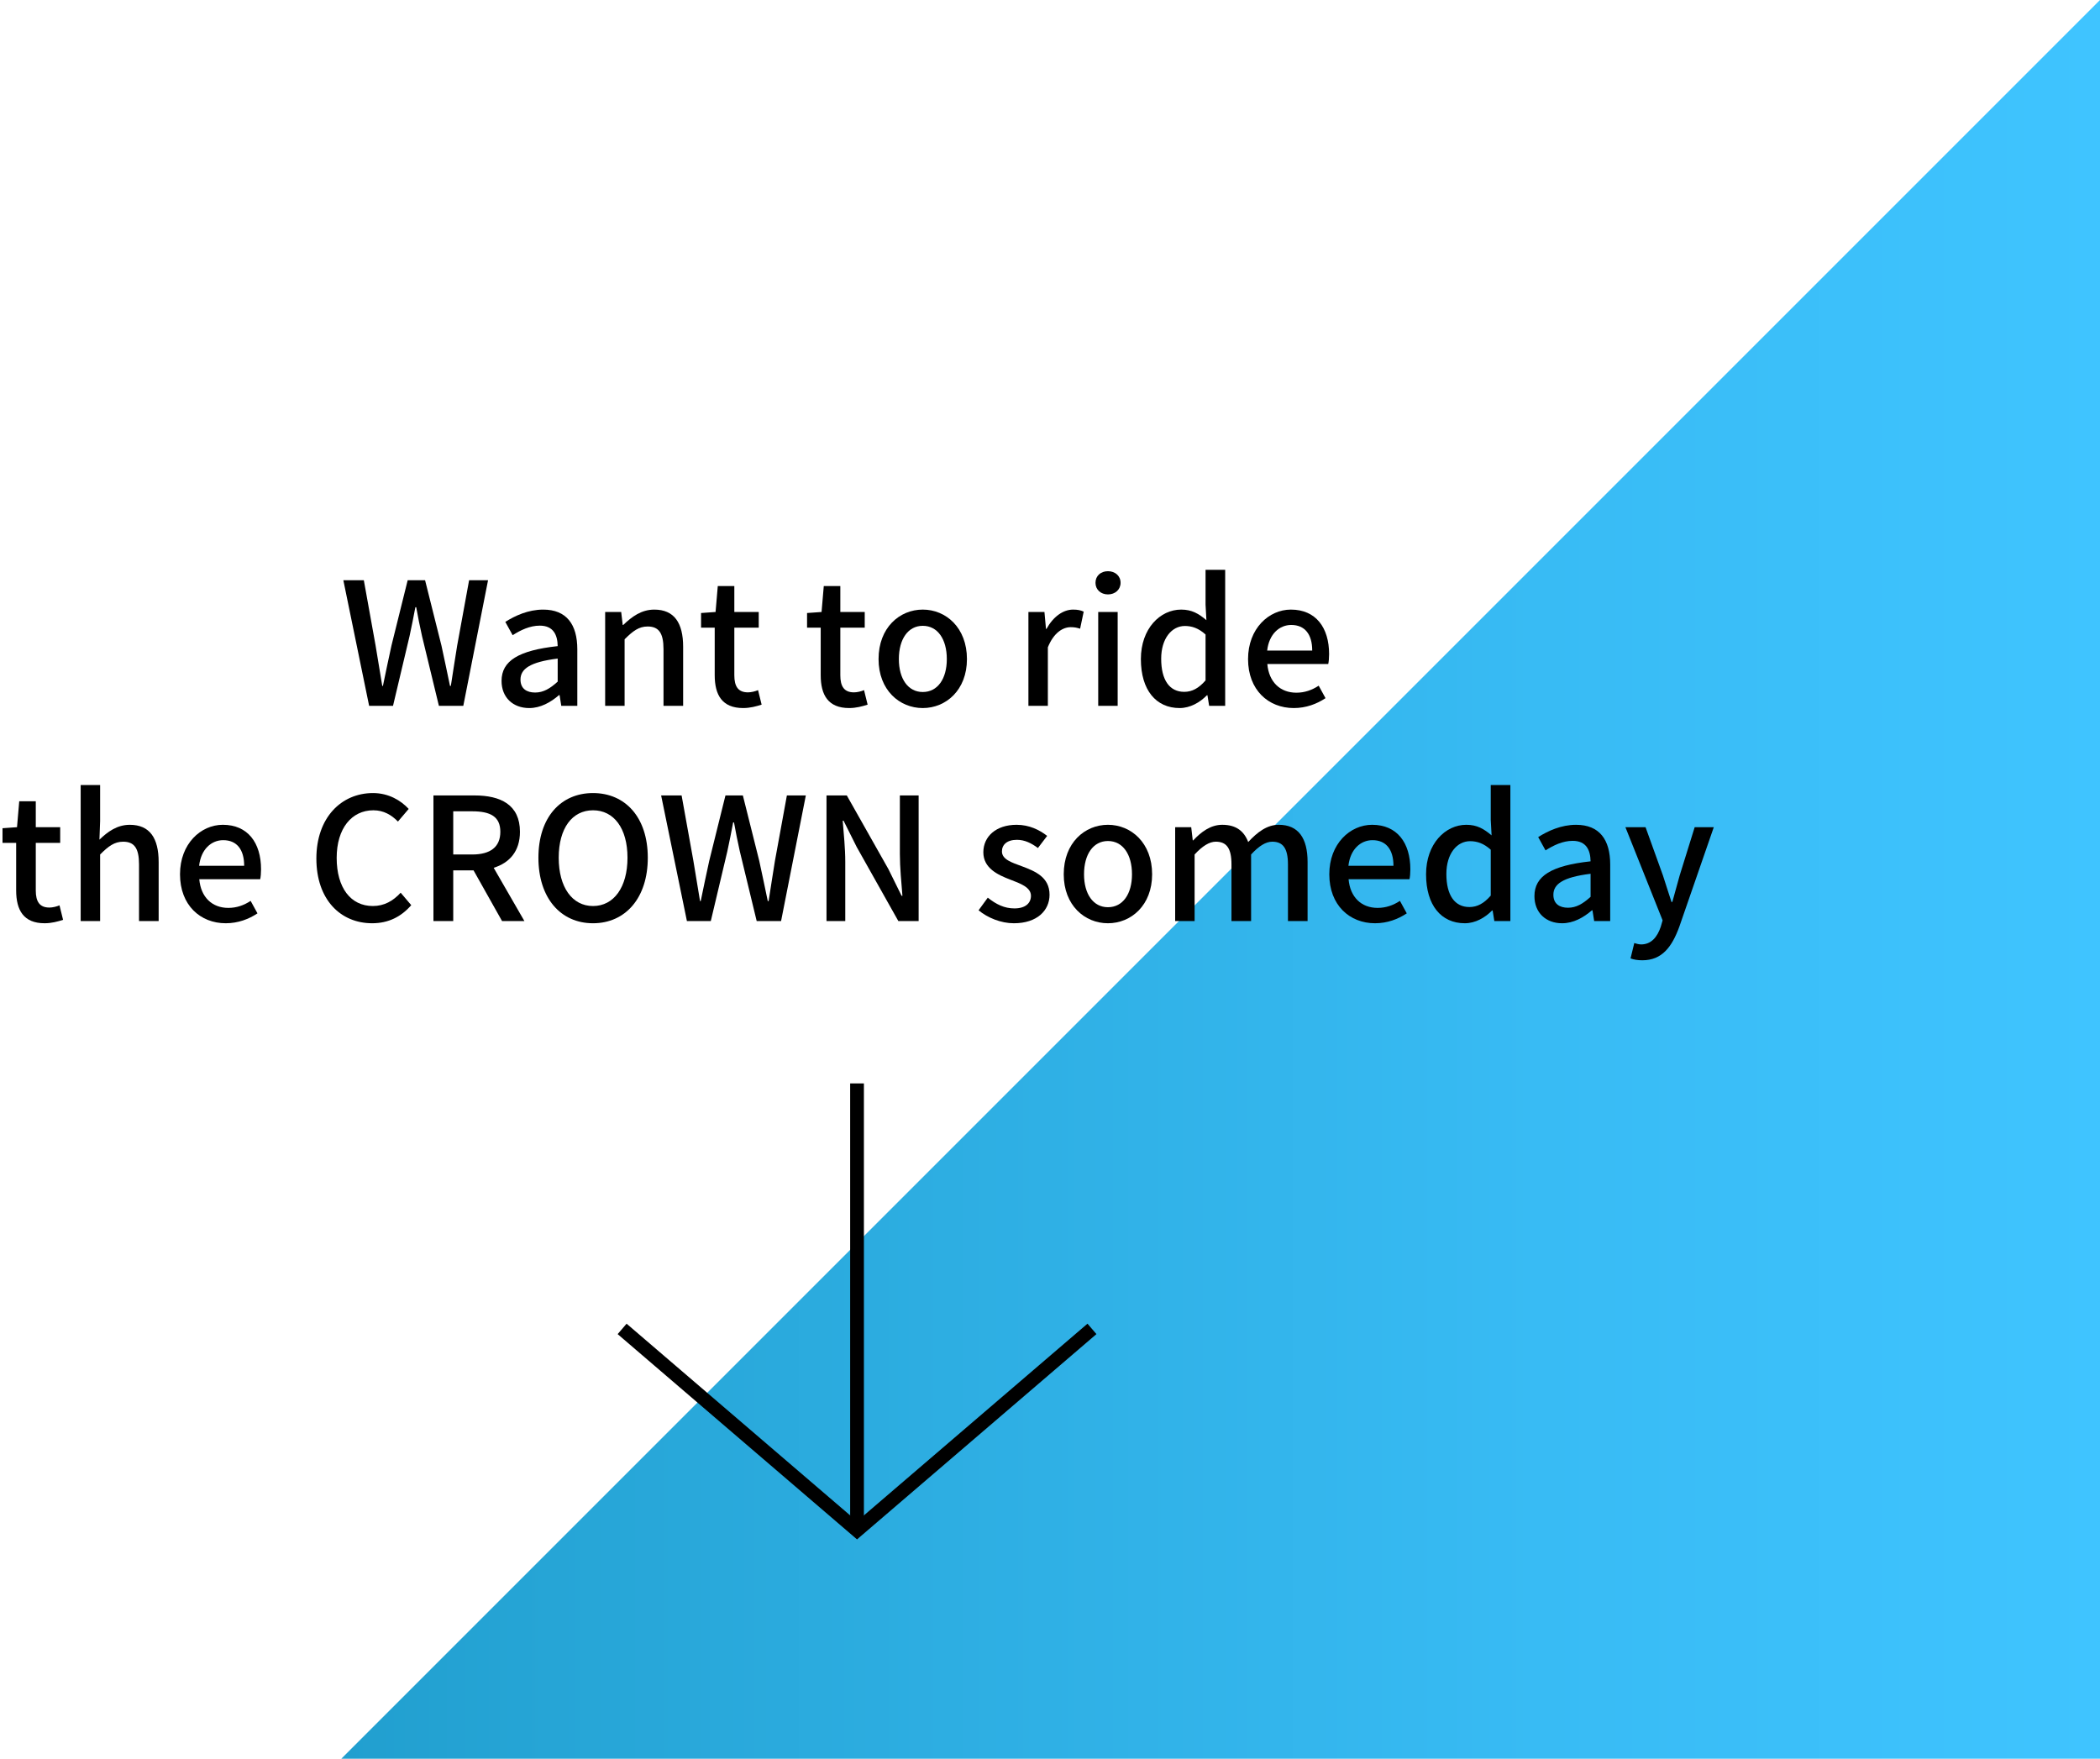 <?xml version="1.0" encoding="utf-8"?>
<!-- Generator: Adobe Illustrator 26.3.1, SVG Export Plug-In . SVG Version: 6.00 Build 0)  -->
<svg version="1.1" id="レイヤー_1" xmlns="http://www.w3.org/2000/svg" xmlns:xlink="http://www.w3.org/1999/xlink" x="0px"
	 y="0px" width="283px" height="237px" viewBox="0 0 283 237" style="enable-background:new 0 0 283 237;" xml:space="preserve">
<style type="text/css">
	.st0{fill:url(#SVGID_1_);}
	.st1{fill:none;stroke:#000000;stroke-width:1.852;stroke-miterlimit:10;}
</style>
<linearGradient id="SVGID_1_" gradientUnits="userSpaceOnUse" x1="46" y1="118.5" x2="283" y2="118.5">
	<stop  offset="0" style="stop-color:#219FCF"/>
	<stop  offset="0.12" style="stop-color:#26A5D6"/>
	<stop  offset="0.681" style="stop-color:#38BBF4"/>
	<stop  offset="1" style="stop-color:#3FC4FF"/>
</linearGradient>
<polyline class="st0" points="283,0 283,237 46,237 "/>
<g>
	<g>
		<g>
			<path d="M46.27,78.193h2.76l1.586,8.808l0.897,5.427h0.092c0.368-1.816,0.759-3.633,1.149-5.427l2.185-8.808h2.346l2.207,8.808
				c0.392,1.771,0.76,3.587,1.15,5.427h0.115c0.275-1.84,0.574-3.656,0.851-5.427l1.609-8.808h2.553l-3.335,16.925h-3.288
				l-2.276-9.405c-0.299-1.334-0.552-2.598-0.781-3.886h-0.115c-0.23,1.288-0.506,2.552-0.782,3.886l-2.23,9.405h-3.219
				L46.27,78.193z"/>
			<path d="M67.59,91.761c0-2.714,2.3-4.116,7.565-4.69c-0.023-1.473-0.552-2.76-2.414-2.76c-1.334,0-2.576,0.598-3.656,1.287
				l-0.989-1.793c1.311-0.828,3.081-1.656,5.105-1.656c3.149,0,4.599,2.001,4.599,5.358v7.611h-2.162l-0.229-1.448h-0.069
				c-1.149,0.988-2.506,1.747-4.023,1.747C69.131,95.417,67.59,93.991,67.59,91.761z M75.155,91.854v-3.105
				c-3.748,0.461-5.013,1.403-5.013,2.829c0,1.241,0.851,1.747,1.978,1.747C73.224,93.324,74.12,92.796,75.155,91.854z"/>
			<path d="M81.552,82.471h2.161l0.207,1.748h0.069c1.172-1.127,2.46-2.07,4.185-2.07c2.69,0,3.887,1.794,3.887,5.014v7.956h-2.645
				v-7.634c0-2.186-0.645-3.059-2.139-3.059c-1.173,0-1.978,0.598-3.104,1.725v8.968h-2.621V82.471z"/>
			<path d="M96.316,90.979v-6.393h-1.839v-1.977l1.954-0.139l0.299-3.495h2.23v3.495h3.289v2.115h-3.289v6.416
				c0,1.518,0.529,2.3,1.84,2.3c0.437,0,0.989-0.138,1.356-0.3l0.483,1.955c-0.713,0.23-1.563,0.46-2.483,0.46
				C97.306,95.417,96.316,93.646,96.316,90.979z"/>
			<path d="M110.6,90.979v-6.393h-1.839v-1.977l1.954-0.139l0.299-3.495h2.23v3.495h3.289v2.115h-3.289v6.416
				c0,1.518,0.529,2.3,1.84,2.3c0.437,0,0.989-0.138,1.356-0.3l0.483,1.955c-0.713,0.23-1.563,0.46-2.483,0.46
				C111.589,95.417,110.6,93.646,110.6,90.979z"/>
			<path d="M118.396,88.817c0-4.231,2.829-6.669,5.956-6.669s5.956,2.438,5.956,6.669c0,4.185-2.829,6.6-5.956,6.6
				S118.396,93.002,118.396,88.817z M127.595,88.817c0-2.69-1.242-4.483-3.242-4.483c-1.978,0-3.22,1.793-3.22,4.483
				c0,2.667,1.242,4.438,3.22,4.438C126.353,93.256,127.595,91.484,127.595,88.817z"/>
			<path d="M138.591,82.471h2.161l0.207,2.277h0.069c0.896-1.633,2.23-2.6,3.587-2.6c0.621,0,1.034,0.093,1.426,0.276l-0.483,2.3
				c-0.437-0.139-0.759-0.207-1.265-0.207c-1.034,0-2.276,0.713-3.081,2.713v7.888h-2.621V82.471z"/>
			<path d="M147.63,78.539c0-0.943,0.713-1.564,1.679-1.564s1.701,0.621,1.701,1.564c0,0.92-0.735,1.563-1.701,1.563
				S147.63,79.459,147.63,78.539z M147.998,82.471h2.621v12.647h-2.621V82.471z"/>
			<path d="M153.747,88.817c0-4.116,2.599-6.669,5.427-6.669c1.449,0,2.369,0.553,3.403,1.426l-0.114-2.092v-4.691h2.645v18.327
				h-2.162l-0.229-1.426h-0.069c-0.942,0.966-2.254,1.725-3.68,1.725C155.794,95.417,153.747,93.002,153.747,88.817z
				 M162.463,91.691v-6.186c-0.943-0.851-1.84-1.149-2.783-1.149c-1.771,0-3.196,1.679-3.196,4.415c0,2.875,1.127,4.461,3.104,4.461
				C160.646,93.232,161.543,92.75,162.463,91.691z"/>
			<path d="M168.19,88.817c0-4.116,2.806-6.669,5.772-6.669c3.356,0,5.15,2.415,5.15,6.002c0,0.506-0.046,1.035-0.115,1.334h-8.209
				c0.207,2.414,1.725,3.863,3.909,3.863c1.127,0,2.093-0.346,3.013-0.943l0.92,1.68c-1.173,0.781-2.622,1.333-4.277,1.333
				C170.927,95.417,168.19,92.979,168.19,88.817z M176.837,87.668c0-2.185-0.989-3.449-2.828-3.449
				c-1.587,0-2.989,1.219-3.243,3.449H176.837z"/>
			<path d="M2.178,119.979v-6.393H0.339v-1.977l1.954-0.139l0.299-3.495h2.23v3.495h3.289v2.115H4.822v6.416
				c0,1.518,0.529,2.3,1.84,2.3c0.437,0,0.989-0.138,1.356-0.3l0.483,1.955c-0.713,0.23-1.563,0.46-2.483,0.46
				C3.167,124.417,2.178,122.646,2.178,119.979z"/>
			<path d="M10.872,105.791h2.621v4.852l-0.092,2.507c1.104-1.058,2.368-2.001,4.093-2.001c2.69,0,3.887,1.794,3.887,5.014v7.956
				h-2.645v-7.634c0-2.186-0.645-3.059-2.139-3.059c-1.173,0-1.978,0.598-3.104,1.725v8.968h-2.621V105.791z"/>
			<path d="M24.258,117.817c0-4.116,2.806-6.669,5.772-6.669c3.356,0,5.15,2.415,5.15,6.002c0,0.506-0.046,1.035-0.115,1.334h-8.209
				c0.207,2.414,1.725,3.863,3.909,3.863c1.127,0,2.093-0.346,3.013-0.943l0.92,1.68c-1.173,0.781-2.622,1.333-4.277,1.333
				C26.994,124.417,24.258,121.979,24.258,117.817z M32.904,116.668c0-2.185-0.989-3.449-2.828-3.449
				c-1.587,0-2.989,1.219-3.242,3.449H32.904z"/>
			<path d="M42.635,115.702c0-5.519,3.357-8.83,7.635-8.83c2.115,0,3.771,1.012,4.806,2.138l-1.448,1.702
				c-0.874-0.896-1.932-1.518-3.312-1.518c-2.921,0-4.944,2.438-4.944,6.415c0,4.025,1.886,6.485,4.875,6.485
				c1.541,0,2.736-0.69,3.748-1.794l1.426,1.679c-1.356,1.563-3.081,2.438-5.266,2.438C45.9,124.417,42.635,121.244,42.635,115.702z
				"/>
			<path d="M67.656,124.118l-3.84-6.829h-2.737v6.829h-2.667v-16.925h5.542c3.495,0,6.116,1.242,6.116,4.898
				c0,2.621-1.402,4.186-3.541,4.852l4.14,7.175H67.656z M61.079,115.15h2.553c2.461,0,3.794-1.012,3.794-3.059
				s-1.333-2.76-3.794-2.76h-2.553V115.15z"/>
			<path d="M72.558,115.587c0-5.45,3.013-8.715,7.358-8.715c4.347,0,7.382,3.265,7.382,8.715s-3.035,8.83-7.382,8.83
				C75.57,124.417,72.558,121.037,72.558,115.587z M84.562,115.587c0-3.978-1.84-6.393-4.646-6.393s-4.622,2.415-4.622,6.393
				s1.816,6.508,4.622,6.508S84.562,119.564,84.562,115.587z"/>
			<path d="M89.095,107.193h2.76l1.586,8.808l0.897,5.427h0.092c0.368-1.816,0.759-3.633,1.149-5.427l2.185-8.808h2.346l2.207,8.808
				c0.392,1.771,0.76,3.587,1.15,5.427h0.115c0.275-1.84,0.574-3.656,0.851-5.427l1.609-8.808h2.553l-3.335,16.925h-3.288
				l-2.276-9.405c-0.299-1.334-0.552-2.598-0.781-3.886h-0.115c-0.23,1.288-0.506,2.552-0.782,3.886l-2.23,9.405h-3.219
				L89.095,107.193z"/>
			<path d="M111.381,107.193h2.736l5.611,9.935l1.771,3.587h0.114c-0.138-1.748-0.345-3.794-0.345-5.634v-7.888h2.529v16.925h-2.736
				l-5.61-9.979l-1.771-3.541h-0.115c0.138,1.747,0.345,3.701,0.345,5.541v7.979h-2.529V107.193z"/>
			<path d="M131.874,122.67l1.241-1.702c1.127,0.897,2.23,1.448,3.588,1.448c1.518,0,2.23-0.735,2.23-1.701
				c0-1.15-1.426-1.656-2.806-2.185c-1.679-0.644-3.61-1.54-3.61-3.679c0-2.115,1.702-3.703,4.484-3.703
				c1.701,0,3.081,0.69,4.116,1.495l-1.242,1.633c-0.874-0.644-1.771-1.104-2.828-1.104c-1.38,0-2.023,0.69-2.023,1.564
				c0,1.08,1.311,1.494,2.69,2c1.771,0.668,3.725,1.449,3.725,3.841c0,2.115-1.679,3.84-4.806,3.84
				C134.887,124.417,133.093,123.682,131.874,122.67z"/>
			<path d="M143.351,117.817c0-4.231,2.829-6.669,5.956-6.669s5.956,2.438,5.956,6.669c0,4.185-2.829,6.6-5.956,6.6
				S143.351,122.002,143.351,117.817z M152.549,117.817c0-2.69-1.242-4.483-3.242-4.483c-1.978,0-3.22,1.793-3.22,4.483
				c0,2.667,1.242,4.438,3.22,4.438C151.307,122.256,152.549,120.484,152.549,117.817z"/>
			<path d="M158.37,111.471h2.161l0.207,1.771h0.069c1.08-1.15,2.345-2.094,3.909-2.094c1.885,0,2.943,0.875,3.495,2.323
				c1.241-1.334,2.529-2.323,4.116-2.323c2.644,0,3.886,1.794,3.886,5.014v7.956h-2.645v-7.634c0-2.186-0.689-3.059-2.115-3.059
				c-0.874,0-1.794,0.574-2.852,1.725v8.968h-2.645v-7.634c0-2.186-0.667-3.059-2.115-3.059c-0.851,0-1.794,0.574-2.852,1.725v8.968
				h-2.621V111.471z"/>
			<path d="M179.139,117.817c0-4.116,2.806-6.669,5.772-6.669c3.356,0,5.15,2.415,5.15,6.002c0,0.506-0.046,1.035-0.115,1.334
				h-8.209c0.207,2.414,1.725,3.863,3.909,3.863c1.127,0,2.093-0.346,3.013-0.943l0.92,1.68c-1.173,0.781-2.622,1.333-4.277,1.333
				C181.875,124.417,179.139,121.979,179.139,117.817z M187.785,116.668c0-2.185-0.989-3.449-2.828-3.449
				c-1.587,0-2.989,1.219-3.242,3.449H187.785z"/>
			<path d="M192.179,117.817c0-4.116,2.599-6.669,5.427-6.669c1.449,0,2.369,0.553,3.403,1.426l-0.114-2.092v-4.691h2.645v18.327
				h-2.162l-0.229-1.426h-0.069c-0.942,0.966-2.254,1.725-3.68,1.725C194.226,124.417,192.179,122.002,192.179,117.817z
				 M200.895,120.691v-6.186c-0.943-0.851-1.84-1.149-2.783-1.149c-1.771,0-3.196,1.679-3.196,4.415
				c0,2.875,1.127,4.461,3.104,4.461C199.077,122.232,199.975,121.75,200.895,120.691z"/>
			<path d="M206.784,120.761c0-2.714,2.3-4.116,7.565-4.69c-0.023-1.473-0.552-2.76-2.414-2.76c-1.334,0-2.576,0.598-3.656,1.287
				l-0.989-1.793c1.311-0.828,3.081-1.656,5.105-1.656c3.149,0,4.599,2.001,4.599,5.358v7.611h-2.162l-0.229-1.448h-0.069
				c-1.149,0.988-2.506,1.747-4.023,1.747C208.325,124.417,206.784,122.991,206.784,120.761z M214.35,120.854v-3.105
				c-3.748,0.461-5.013,1.403-5.013,2.829c0,1.241,0.851,1.747,1.978,1.747C212.418,122.324,213.314,121.796,214.35,120.854z"/>
			<path d="M226.31,124.877c-0.989,2.713-2.322,4.53-4.99,4.53c-0.644,0-1.149-0.093-1.586-0.253l0.506-2.07
				c0.229,0.069,0.598,0.185,0.919,0.185c1.38,0,2.185-1.012,2.645-2.368l0.253-0.874l-5.013-12.556h2.714l2.345,6.508
				c0.368,1.127,0.759,2.392,1.15,3.564h0.115l0.988-3.564l2.023-6.508h2.575L226.31,124.877z"/>
		</g>
	</g>
	<g>
		<polyline class="st1" points="147.155,179.08 115.495,206.227 83.838,179.081 		"/>
		<line class="st1" x1="115.496" y1="146" x2="115.496" y2="206.227"/>
	</g>
</g>
</svg>
